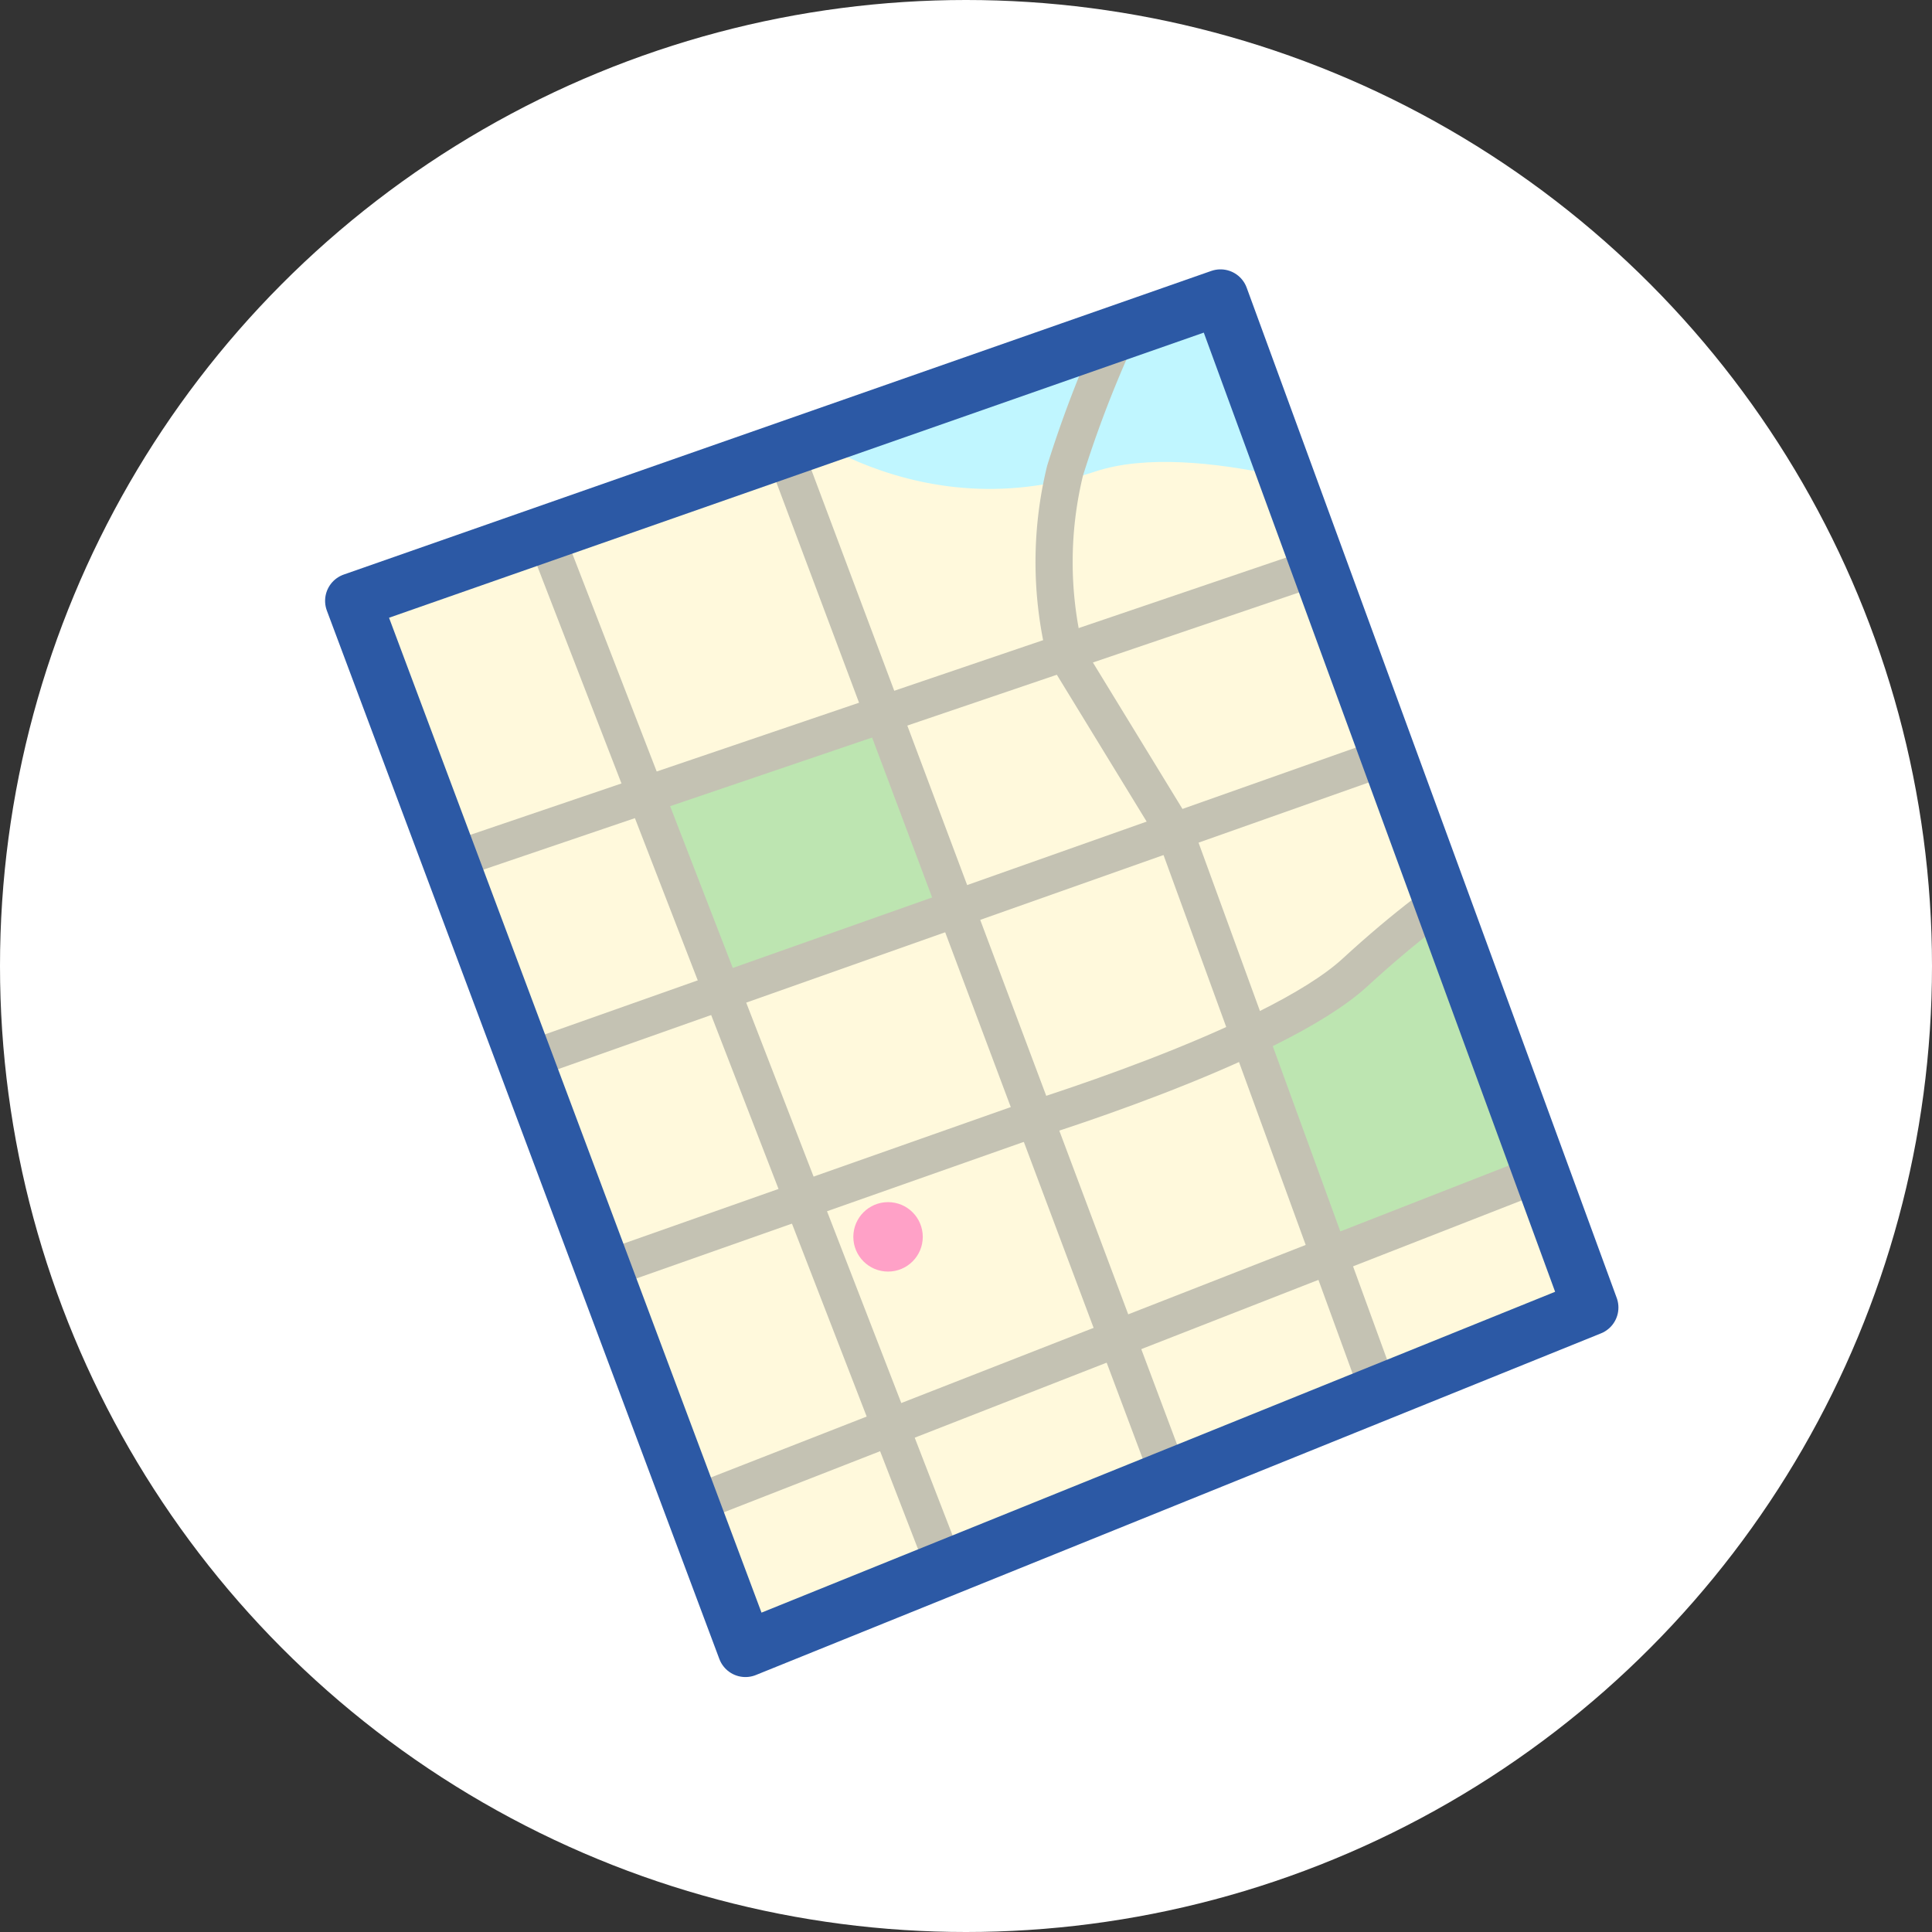 <svg xmlns="http://www.w3.org/2000/svg" xmlns:xlink="http://www.w3.org/1999/xlink" width="104" height="104" viewBox="0 0 104 104"><rect x="0" y="0" width="104" height="104" fill="#333333" stroke="none"/><defs><clipPath id="a"><path d="M1.5,17.844,48.853,2.392,68.117,55.884l-44.1,18.674Z" fill="none"/></clipPath></defs><g transform="translate(-1030 -3649.516)"><circle cx="52" cy="52" r="52" transform="translate(1030 3649.516)" fill="#fff"/><g transform="translate(1082.309 3702.045)"><g transform="translate(-33.309 -36.529)"><g transform="translate(-1.5 -1.5)"><g clip-path="url(#a)"><path d="M-.28,16.7,50.183-.219,71.948,59.214,24.282,78.807Z" fill="#fff9dc"/><path d="M17.456,28.808l12.67-4.4,3.857,10.238L21.654,39.117Z" fill="#bde5b1"/><path d="M54.176,52.6l-4-11.011,7.2-5.049,4.542-4.718L67.977,47.71Z" fill="#bde5b1"/><line x2="24.498" y2="63.251" transform="translate(10.965 12.023)" fill="none" stroke="#c4c2b3" stroke-linecap="round" stroke-linejoin="round" stroke-width="2"/><line x2="23.947" y2="63.823" transform="translate(24.525 9.239)" fill="none" stroke="#c4c2b3" stroke-linecap="round" stroke-linejoin="round" stroke-width="2"/><line x2="13.621" y2="37.354" transform="translate(45.753 30.309)" fill="none" stroke="#c4c2b3" stroke-linecap="round" stroke-linejoin="round" stroke-width="2"/><line y1="17.392" x2="51.176" transform="translate(6.209 14.65)" fill="none" stroke="#c4c2b3" stroke-linecap="round" stroke-linejoin="round" stroke-width="2"/><line y1="18.39" x2="51.999" transform="translate(9.924 24.528)" fill="none" stroke="#c4c2b3" stroke-linecap="round" stroke-linejoin="round" stroke-width="2"/><path d="M14.068,54.207,37.21,46.049s13.824-4.157,18.229-8.2c10.76-9.888,16.123-8.306,16.123-8.306" fill="none" stroke="#c4c2b3" stroke-linecap="round" stroke-linejoin="round" stroke-width="2"/><line y1="18.733" x2="47.923" transform="translate(21.028 47.271)" fill="none" stroke="#c4c2b3" stroke-linecap="round" stroke-linejoin="round" stroke-width="2"/><path d="M23.7,7.314s7.5,6.974,17.756,3.569c5.408-1.8,15.048,1.679,15.048,1.679L50.937-1.383Z" fill="#c0f6ff"/><path d="M45.753,30.309,39.815,20.6a20.764,20.764,0,0,1,.017-9.761A62.107,62.107,0,0,1,43.866.991" fill="none" stroke="#c4c2b3" stroke-linecap="round" stroke-linejoin="round" stroke-width="2"/><circle cx="1.869" cy="1.869" r="1.869" transform="translate(28.435 50.211)" fill="#ffa1c7"/></g></g><path d="M1.5,17.844,48.2,1.5l19.92,54.384L22.627,74.276Z" transform="translate(-1.5 -1.5)" fill="none" stroke="#2c59a5" stroke-linecap="round" stroke-linejoin="round" stroke-width="3"/></g></g></g></svg>